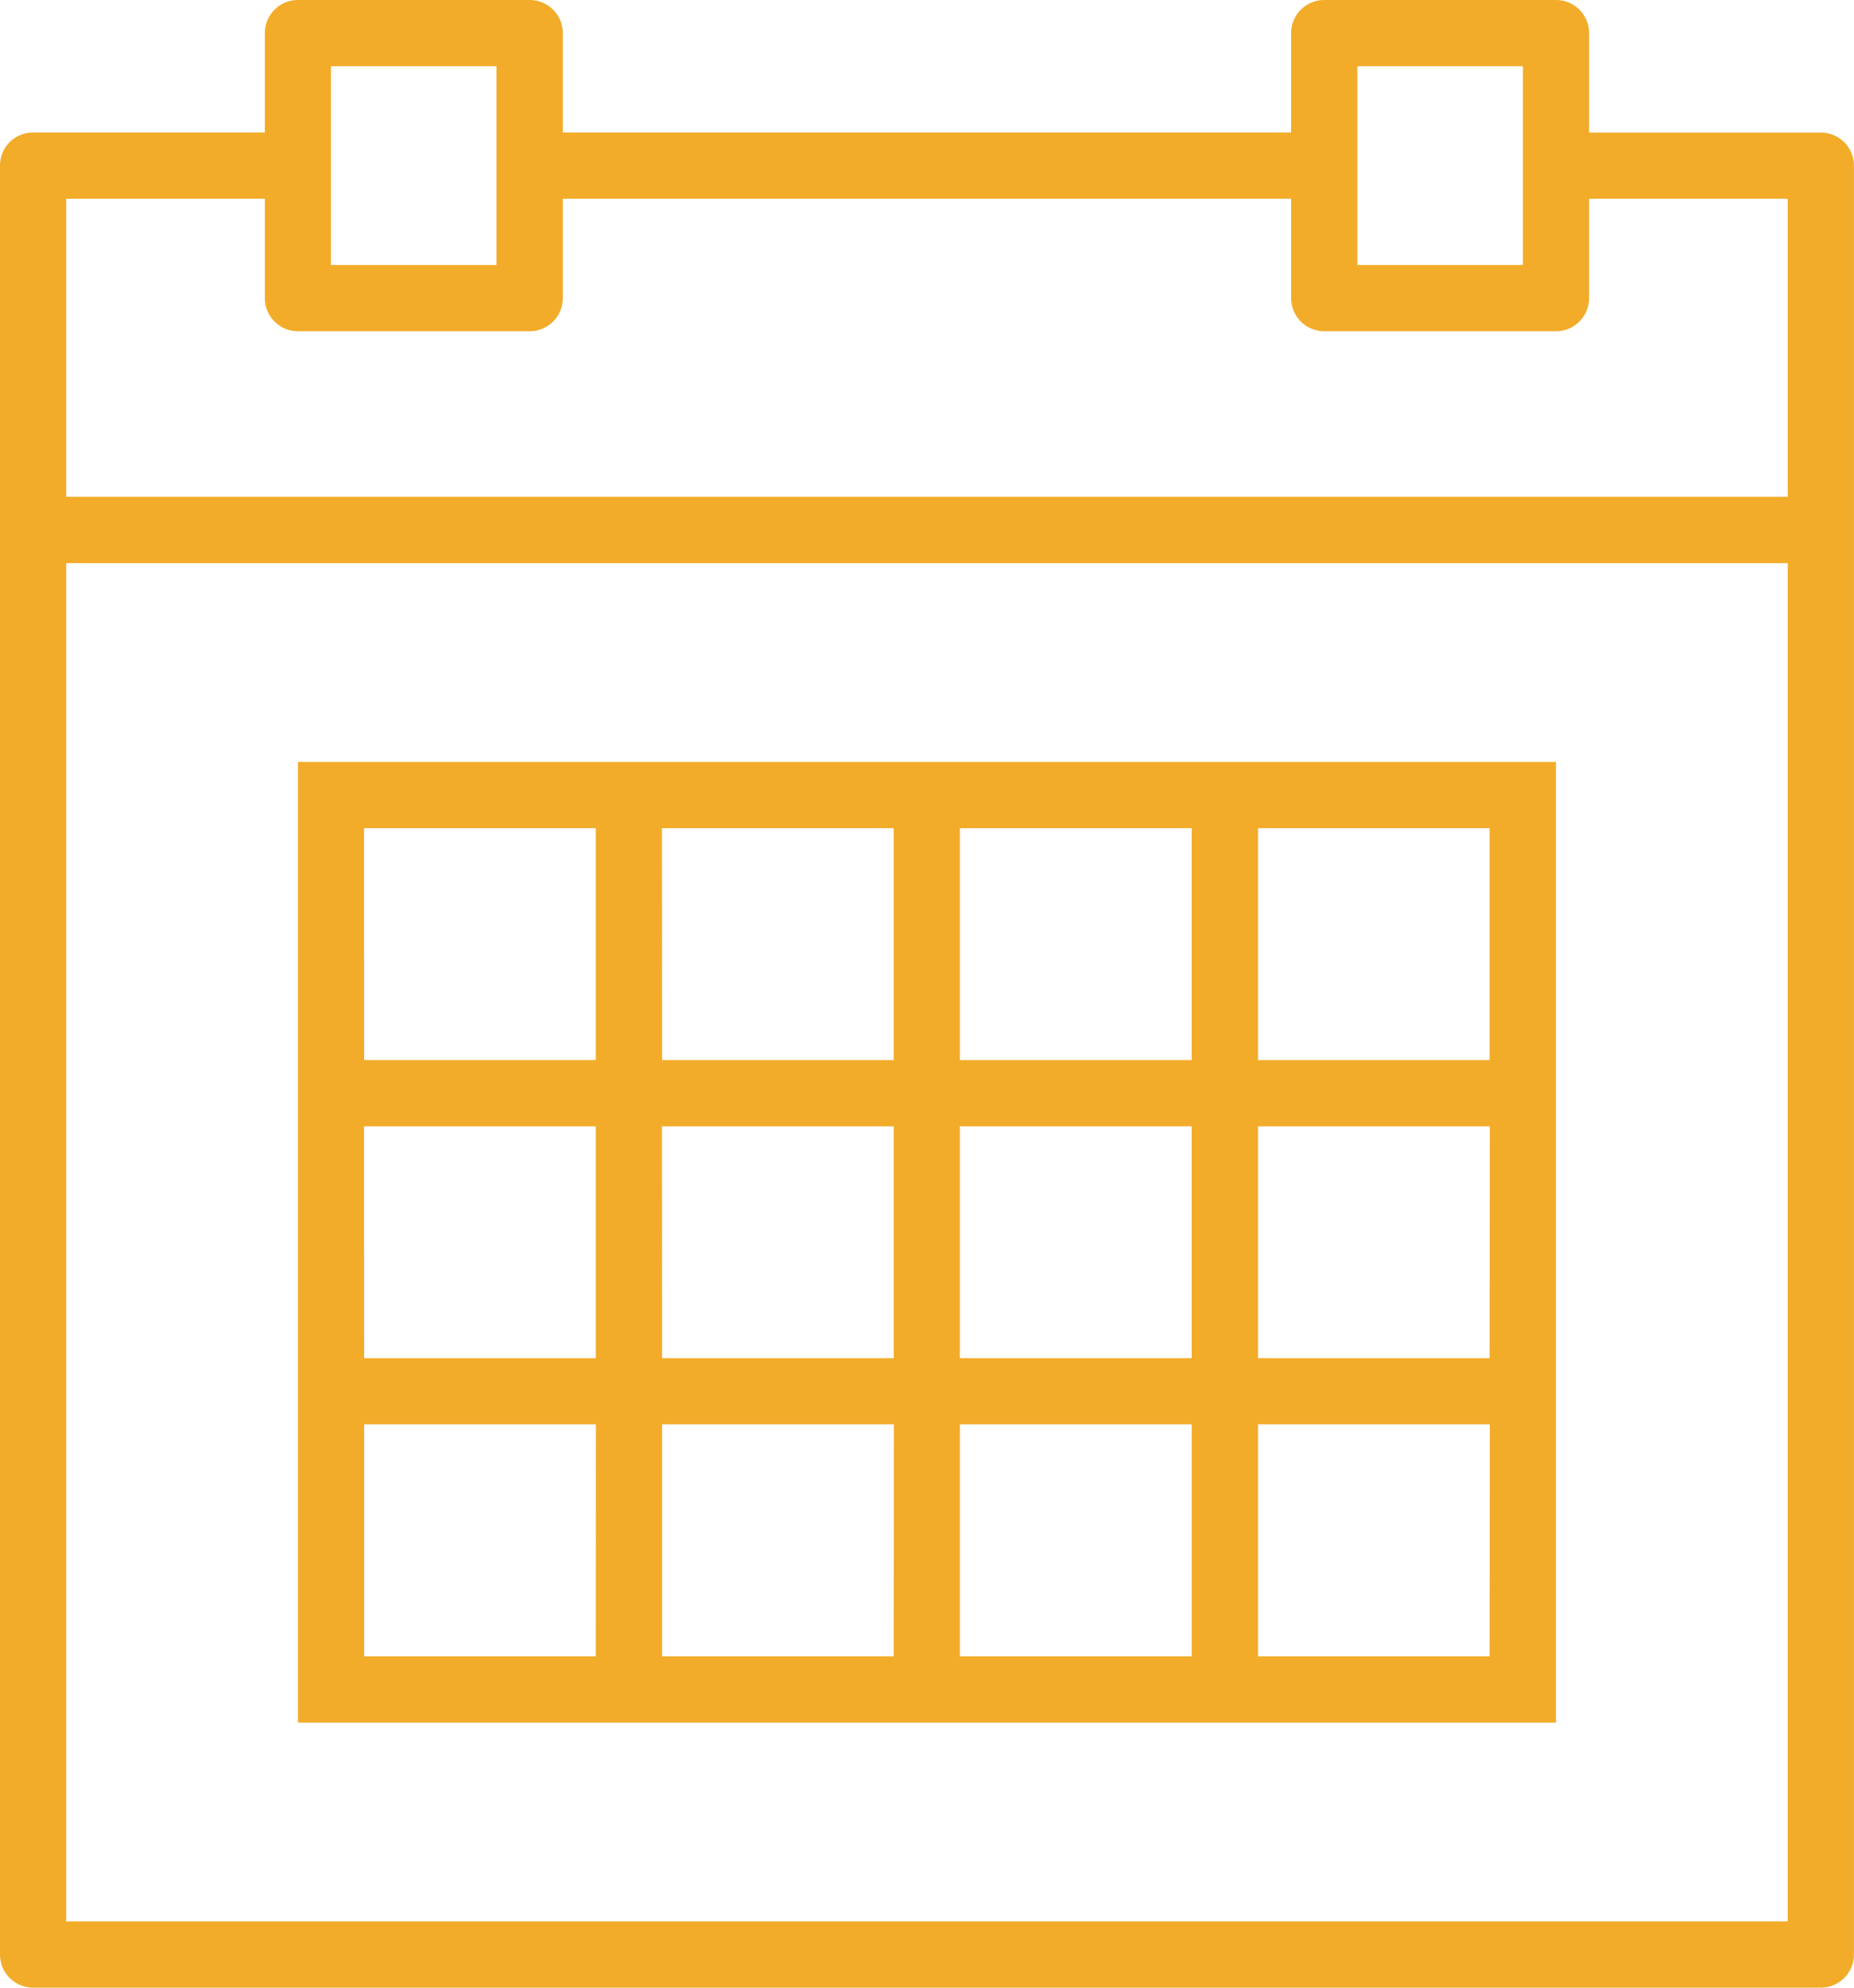 <svg xmlns="http://www.w3.org/2000/svg" width="30.248" height="32.408"><g fill="#f2ac2a"><path data-name="Path 257" d="M29.707 2.161h-3.781V.54a.54.54 0 00-.54-.54h-3.781a.54.54 0 00-.54.54v1.62H9.182V.54a.54.54 0 00-.54-.54H4.861a.54.54 0 00-.54.54v1.62H.54A.54.54 0 000 2.7v29.168a.54.54 0 00.54.54h29.167a.54.54 0 00.54-.54V2.7a.54.54 0 00-.54-.539zM22.146 1.08h2.7v3.241h-2.7V1.08zM5.4 1.08h2.7v3.241H5.4V1.08zM1.08 3.241h3.241v1.62a.54.54 0 00.54.54h3.781a.54.54 0 00.54-.54v-1.62h11.883v1.62a.54.54 0 00.54.54h3.781a.54.54 0 00.54-.54v-1.62h3.241V8.1H1.08zm0 28.087V9.182h28.087v22.146z"/><path data-name="Path 258" d="M19.445 12.423H4.861v15.664h20.525V12.423h-5.941zm-3.784 1.08h3.781v3.781h-3.781zm3.781 8.642h-3.781v-3.781h3.781zM10.8 18.364h3.781v3.781h-3.779zm0-4.861h3.781v3.781h-3.779zm-4.861 0H9.72v3.781H5.941zm0 4.861H9.72v3.781H5.941zm3.781 8.642H5.941v-3.783h3.781zm4.861 0h-3.779v-3.783h3.781zm4.861 0h-3.781v-3.783h3.781zm4.861 0h-3.778v-3.783h3.781zm0-4.861h-3.778v-3.781h3.781zm0-8.642v3.781h-3.778v-3.781z"/></g></svg>